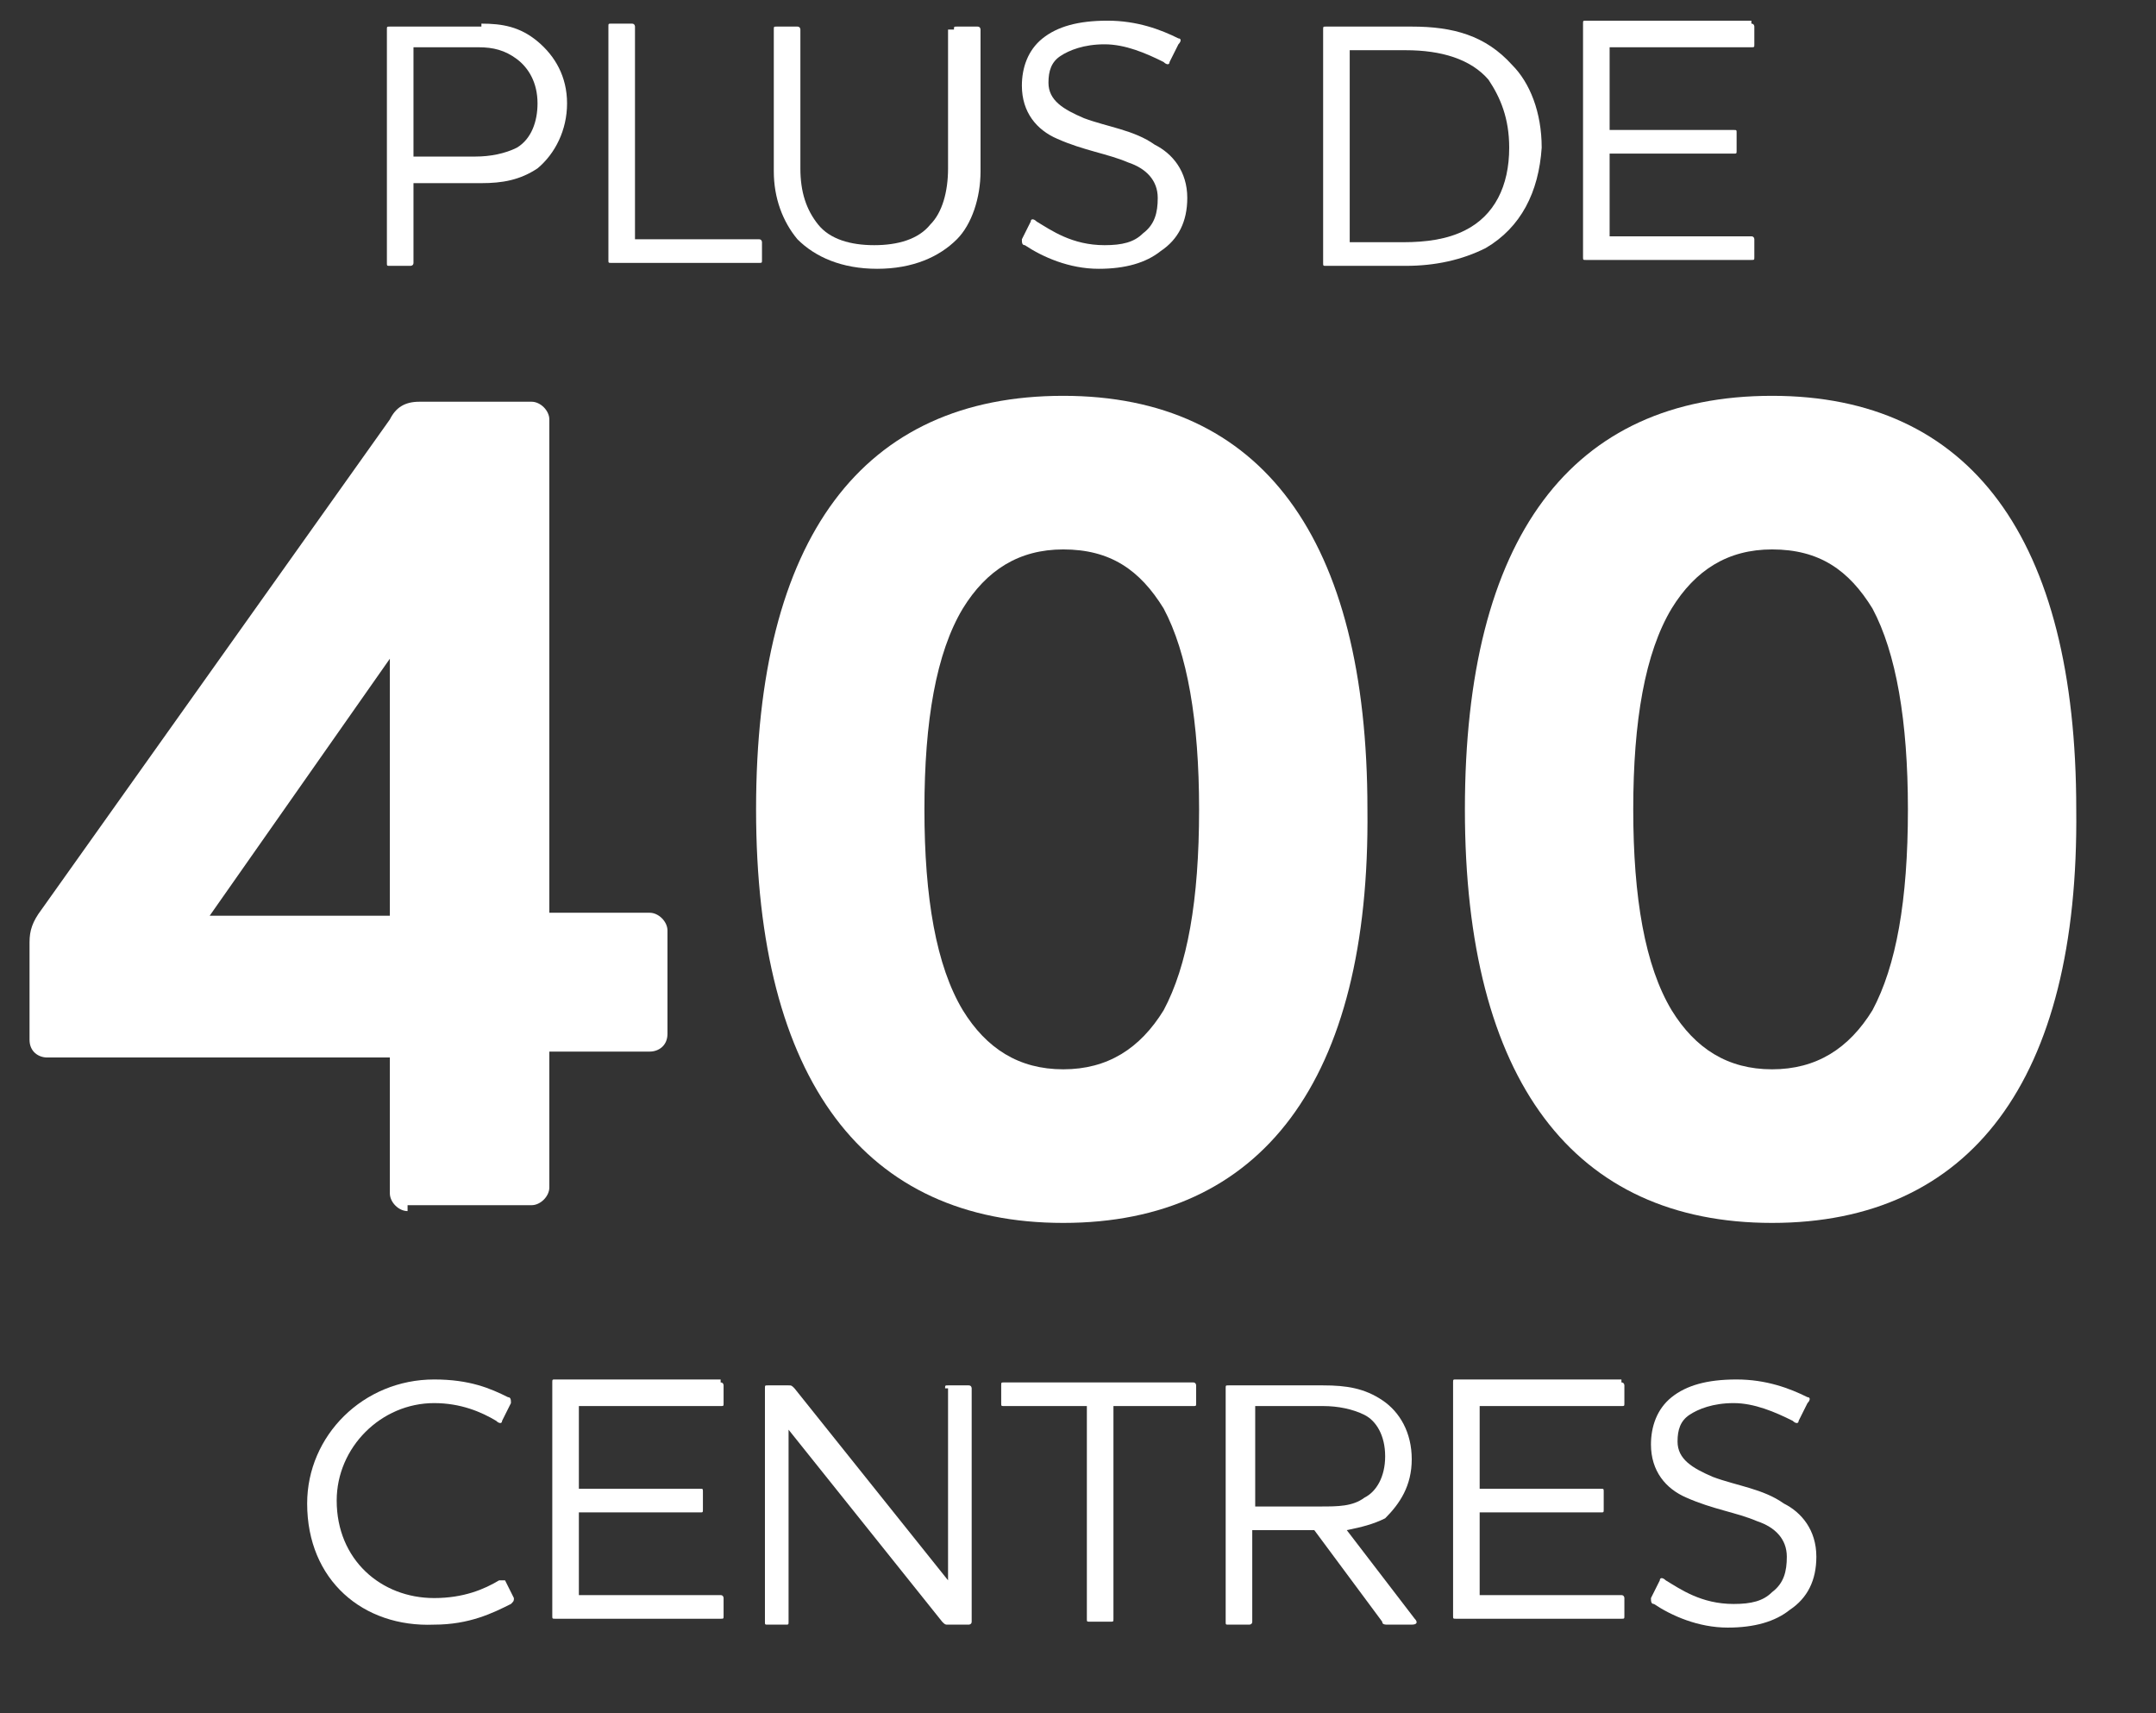 <?xml version="1.0" encoding="utf-8"?>
<!-- Generator: Adobe Illustrator 22.1.0, SVG Export Plug-In . SVG Version: 6.00 Build 0)  -->
<svg version="1.1" id="Calque_1" xmlns="http://www.w3.org/2000/svg" xmlns:xlink="http://www.w3.org/1999/xlink" x="0px" y="0px"
	 viewBox="0 0 73 58" style="enable-background:new 0 0 73 58;" xml:space="preserve">
<rect x="0" y="0" width="73" height="58" fill="#333333" stroke="none"/>
<style type="text/css">
	.st0{enable-background:new    ;}
	.st1{fill:#FFFFFF;}
</style>
<g transform="translate(-614 -1695)">
	<g class="st0">
		<path class="st1" d="M630.3,1695.8c0.7,0,1.3,0.1,1.9,0.6c0.6,0.5,1,1.2,1,2.1c0,0.9-0.4,1.7-1,2.2c-0.6,0.4-1.2,0.5-1.9,0.5H628
			v2.7c0,0.1-0.1,0.1-0.1,0.1h-0.7c-0.1,0-0.1,0-0.1-0.1v-7.9c0-0.1,0-0.1,0.1-0.1H630.3z M631.5,1697c-0.4-0.3-0.8-0.4-1.3-0.4H628
			v3.7h2.1c0.5,0,1-0.1,1.4-0.3c0.5-0.3,0.7-0.9,0.7-1.5C632.2,1697.8,631.9,1697.3,631.5,1697z"/>
		<path class="st1" d="M635.4,1695.8c0.1,0,0.1,0.1,0.1,0.1v7.2h4.2c0.1,0,0.1,0.1,0.1,0.1v0.6c0,0.1,0,0.1-0.1,0.1h-5
			c-0.1,0-0.1,0-0.1-0.1v-7.9c0-0.1,0-0.1,0.1-0.1H635.4z"/>
		<path class="st1" d="M646.3,1696c0-0.1,0-0.1,0.1-0.1h0.7c0.1,0,0.1,0.1,0.1,0.1v4.8c0,0.9-0.3,1.8-0.8,2.3c-0.6,0.6-1.5,1-2.7,1
			s-2.1-0.4-2.7-1c-0.5-0.6-0.8-1.4-0.8-2.3v-4.8c0-0.1,0-0.1,0.1-0.1h0.7c0.1,0,0.1,0.1,0.1,0.1v4.7c0,0.8,0.2,1.4,0.6,1.9
			c0.4,0.5,1.1,0.7,1.9,0.7c0.8,0,1.5-0.2,1.9-0.7c0.4-0.4,0.6-1.1,0.6-1.9V1696z"/>
		<path class="st1" d="M648.7,1703.3c-0.1,0-0.1-0.1-0.1-0.2l0.3-0.6c0-0.1,0.1-0.1,0.2,0c0.5,0.3,1.2,0.8,2.3,0.8
			c0.6,0,1-0.1,1.3-0.4c0.4-0.3,0.5-0.7,0.5-1.2c0-0.6-0.4-1-1-1.2c-0.7-0.3-1.5-0.4-2.4-0.8c-0.7-0.3-1.2-0.9-1.2-1.8
			c0-0.6,0.2-1.2,0.7-1.6c0.5-0.4,1.2-0.6,2.2-0.6c1,0,1.8,0.3,2.4,0.6c0.1,0,0.1,0.1,0,0.2l-0.3,0.6c0,0.1-0.1,0.1-0.2,0
			c-0.6-0.3-1.3-0.6-2-0.6c-0.7,0-1.2,0.2-1.5,0.4c-0.3,0.2-0.4,0.5-0.4,0.9c0,0.6,0.5,0.9,1.2,1.2c0.8,0.3,1.7,0.4,2.4,0.9
			c0.6,0.3,1.1,0.9,1.1,1.8c0,0.8-0.3,1.4-0.9,1.8c-0.5,0.4-1.2,0.6-2.1,0.6C650.2,1704.1,649.3,1703.7,648.7,1703.3z"/>
		<path class="st1" d="M664.3,1703.4c-0.8,0.4-1.7,0.6-2.7,0.6h-2.7c-0.1,0-0.1,0-0.1-0.1v-7.9c0-0.1,0-0.1,0.1-0.1h2.9
			c1.4,0,2.5,0.3,3.4,1.3c0.6,0.6,1,1.6,1,2.8C666.1,1701.5,665.5,1702.7,664.3,1703.4z M659.7,1703.2h1.8c0.8,0,1.5-0.1,2.1-0.4
			c1-0.5,1.5-1.5,1.5-2.8c0-1-0.3-1.7-0.7-2.3c-0.6-0.7-1.6-1-2.8-1h-1.9V1703.2z"/>
		<path class="st1" d="M673.3,1695.8c0.1,0,0.1,0.1,0.1,0.1v0.6c0,0.1,0,0.1-0.1,0.1h-4.8v2.8h4.2c0.1,0,0.1,0,0.1,0.1v0.6
			c0,0.1,0,0.1-0.1,0.1h-4.2v2.8h4.8c0.1,0,0.1,0.1,0.1,0.1v0.6c0,0.1,0,0.1-0.1,0.1h-5.6c-0.1,0-0.1,0-0.1-0.1v-7.9
			c0-0.1,0-0.1,0.1-0.1H673.3z"/>
	</g>
	<g class="st0">
		<path class="st1" d="M627.8,1736c-0.3,0-0.6-0.3-0.6-0.6v-4.6h-11.6c-0.3,0-0.6-0.2-0.6-0.6v-3.3c0-0.4,0.1-0.7,0.4-1.1l11.8-16.6
			c0.2-0.4,0.5-0.6,1-0.6h3.8c0.3,0,0.6,0.3,0.6,0.6v16.7h3.4c0.3,0,0.6,0.3,0.6,0.6v3.5c0,0.4-0.3,0.6-0.6,0.6h-3.4v4.6
			c0,0.3-0.3,0.6-0.6,0.6H627.8z M621.1,1726h6.1v-8.7L621.1,1726z"/>
		<path class="st1" d="M650,1736.4c-6.7,0-10.4-4.8-10.4-14c0-9.2,3.6-14,10.4-14c6.7,0,10.3,4.8,10.3,14
			C660.4,1731.6,656.7,1736.4,650,1736.4z M653.4,1715.6c-0.8-1.3-1.8-2-3.4-2c-1.5,0-2.6,0.7-3.4,2c-0.9,1.5-1.3,3.8-1.3,6.8
			c0,3,0.4,5.3,1.3,6.8c0.8,1.3,1.9,2,3.4,2c1.5,0,2.6-0.7,3.4-2c0.8-1.5,1.2-3.7,1.2-6.8C654.6,1719.4,654.2,1717.1,653.4,1715.6z"
			/>
		<path class="st1" d="M674,1736.4c-6.7,0-10.4-4.8-10.4-14c0-9.2,3.6-14,10.4-14c6.7,0,10.3,4.8,10.3,14
			C684.4,1731.6,680.7,1736.4,674,1736.4z M677.4,1715.6c-0.8-1.3-1.8-2-3.4-2c-1.5,0-2.6,0.7-3.4,2c-0.9,1.5-1.3,3.8-1.3,6.8
			c0,3,0.4,5.3,1.3,6.8c0.8,1.3,1.9,2,3.4,2c1.5,0,2.6-0.7,3.4-2c0.8-1.5,1.2-3.7,1.2-6.8C678.6,1719.4,678.2,1717.1,677.4,1715.6z"
			/>
	</g>
	<g class="st0">
		<path class="st1" d="M624.4,1745.9c0-2.3,1.9-4.2,4.3-4.2c1.2,0,1.9,0.3,2.5,0.6c0.1,0,0.1,0.1,0.1,0.2l-0.3,0.6
			c0,0.1-0.1,0.1-0.2,0c-0.5-0.3-1.2-0.6-2.1-0.6c-1.8,0-3.3,1.5-3.3,3.3c0,2,1.5,3.3,3.3,3.3c1,0,1.7-0.3,2.2-0.6
			c0.1,0,0.1,0,0.2,0l0.3,0.6c0,0.1,0,0.1-0.1,0.2c-0.6,0.3-1.4,0.7-2.6,0.7C626.3,1750.1,624.4,1748.5,624.4,1745.9z"/>
		<path class="st1" d="M638.4,1741.8c0.1,0,0.1,0.1,0.1,0.1v0.6c0,0.1,0,0.1-0.1,0.1h-4.8v2.8h4.1c0.1,0,0.1,0,0.1,0.1v0.6
			c0,0.1,0,0.1-0.1,0.1h-4.1v2.8h4.8c0.1,0,0.1,0.1,0.1,0.1v0.6c0,0.1,0,0.1-0.1,0.1h-5.6c-0.1,0-0.1,0-0.1-0.1v-7.9
			c0-0.1,0-0.1,0.1-0.1H638.4z"/>
		<path class="st1" d="M646,1742c0-0.1,0-0.1,0.1-0.1h0.7c0.1,0,0.1,0.1,0.1,0.1v7.9c0,0.1-0.1,0.1-0.1,0.1h-0.7
			c-0.1,0-0.1,0-0.2-0.1l-5.2-6.5v6.5c0,0.1,0,0.1-0.1,0.1H640c-0.1,0-0.1,0-0.1-0.1v-7.9c0-0.1,0-0.1,0.1-0.1h0.7
			c0.1,0,0.1,0,0.2,0.1l5.2,6.5V1742z"/>
		<path class="st1" d="M654.4,1741.8c0.1,0,0.1,0.1,0.1,0.1v0.6c0,0.1,0,0.1-0.1,0.1h-2.7v7.2c0,0.1,0,0.1-0.1,0.1h-0.7
			c-0.1,0-0.1,0-0.1-0.1v-7.2H648c-0.1,0-0.1,0-0.1-0.1v-0.6c0-0.1,0-0.1,0.1-0.1H654.4z"/>
		<path class="st1" d="M659.6,1746.8l2.3,3c0.1,0.1,0.1,0.2-0.1,0.2H661c-0.1,0-0.2,0-0.2-0.1l-2.3-3.1h-2.1v3.1
			c0,0.1-0.1,0.1-0.1,0.1h-0.7c-0.1,0-0.1,0-0.1-0.1v-7.9c0-0.1,0-0.1,0.1-0.1h3.2c0.8,0,1.4,0.1,2,0.5c0.6,0.4,1,1.1,1,2
			c0,0.9-0.4,1.5-0.9,2C660.5,1746.6,660.1,1746.7,659.6,1746.8z M656.5,1742.6v3.4h2.2c0.6,0,1.1,0,1.5-0.3
			c0.4-0.2,0.7-0.7,0.7-1.4c0-0.7-0.3-1.2-0.7-1.4c-0.4-0.2-0.9-0.3-1.4-0.3H656.5z"/>
		<path class="st1" d="M668.9,1741.8c0.1,0,0.1,0.1,0.1,0.1v0.6c0,0.1,0,0.1-0.1,0.1h-4.8v2.8h4.1c0.1,0,0.1,0,0.1,0.1v0.6
			c0,0.1,0,0.1-0.1,0.1h-4.1v2.8h4.8c0.1,0,0.1,0.1,0.1,0.1v0.6c0,0.1,0,0.1-0.1,0.1h-5.6c-0.1,0-0.1,0-0.1-0.1v-7.9
			c0-0.1,0-0.1,0.1-0.1H668.9z"/>
		<path class="st1" d="M670,1749.3c-0.1,0-0.1-0.1-0.1-0.2l0.3-0.6c0-0.1,0.1-0.1,0.2,0c0.5,0.3,1.2,0.8,2.3,0.8
			c0.6,0,1-0.1,1.3-0.4c0.4-0.3,0.5-0.7,0.5-1.2c0-0.6-0.4-1-1-1.2c-0.7-0.3-1.5-0.4-2.4-0.8c-0.7-0.3-1.2-0.9-1.2-1.8
			c0-0.6,0.2-1.2,0.7-1.6c0.5-0.4,1.2-0.6,2.2-0.6c1,0,1.8,0.3,2.4,0.6c0.1,0,0.1,0.1,0,0.2l-0.3,0.6c0,0.1-0.1,0.1-0.2,0
			c-0.6-0.3-1.3-0.6-2-0.6c-0.7,0-1.2,0.2-1.5,0.4c-0.3,0.2-0.4,0.5-0.4,0.9c0,0.6,0.5,0.9,1.2,1.2c0.8,0.3,1.7,0.4,2.4,0.9
			c0.6,0.3,1.1,0.9,1.1,1.8c0,0.8-0.3,1.4-0.9,1.8c-0.5,0.4-1.2,0.6-2.1,0.6C671.5,1750.1,670.6,1749.7,670,1749.3z"/>
	</g>
</g>
</svg>
